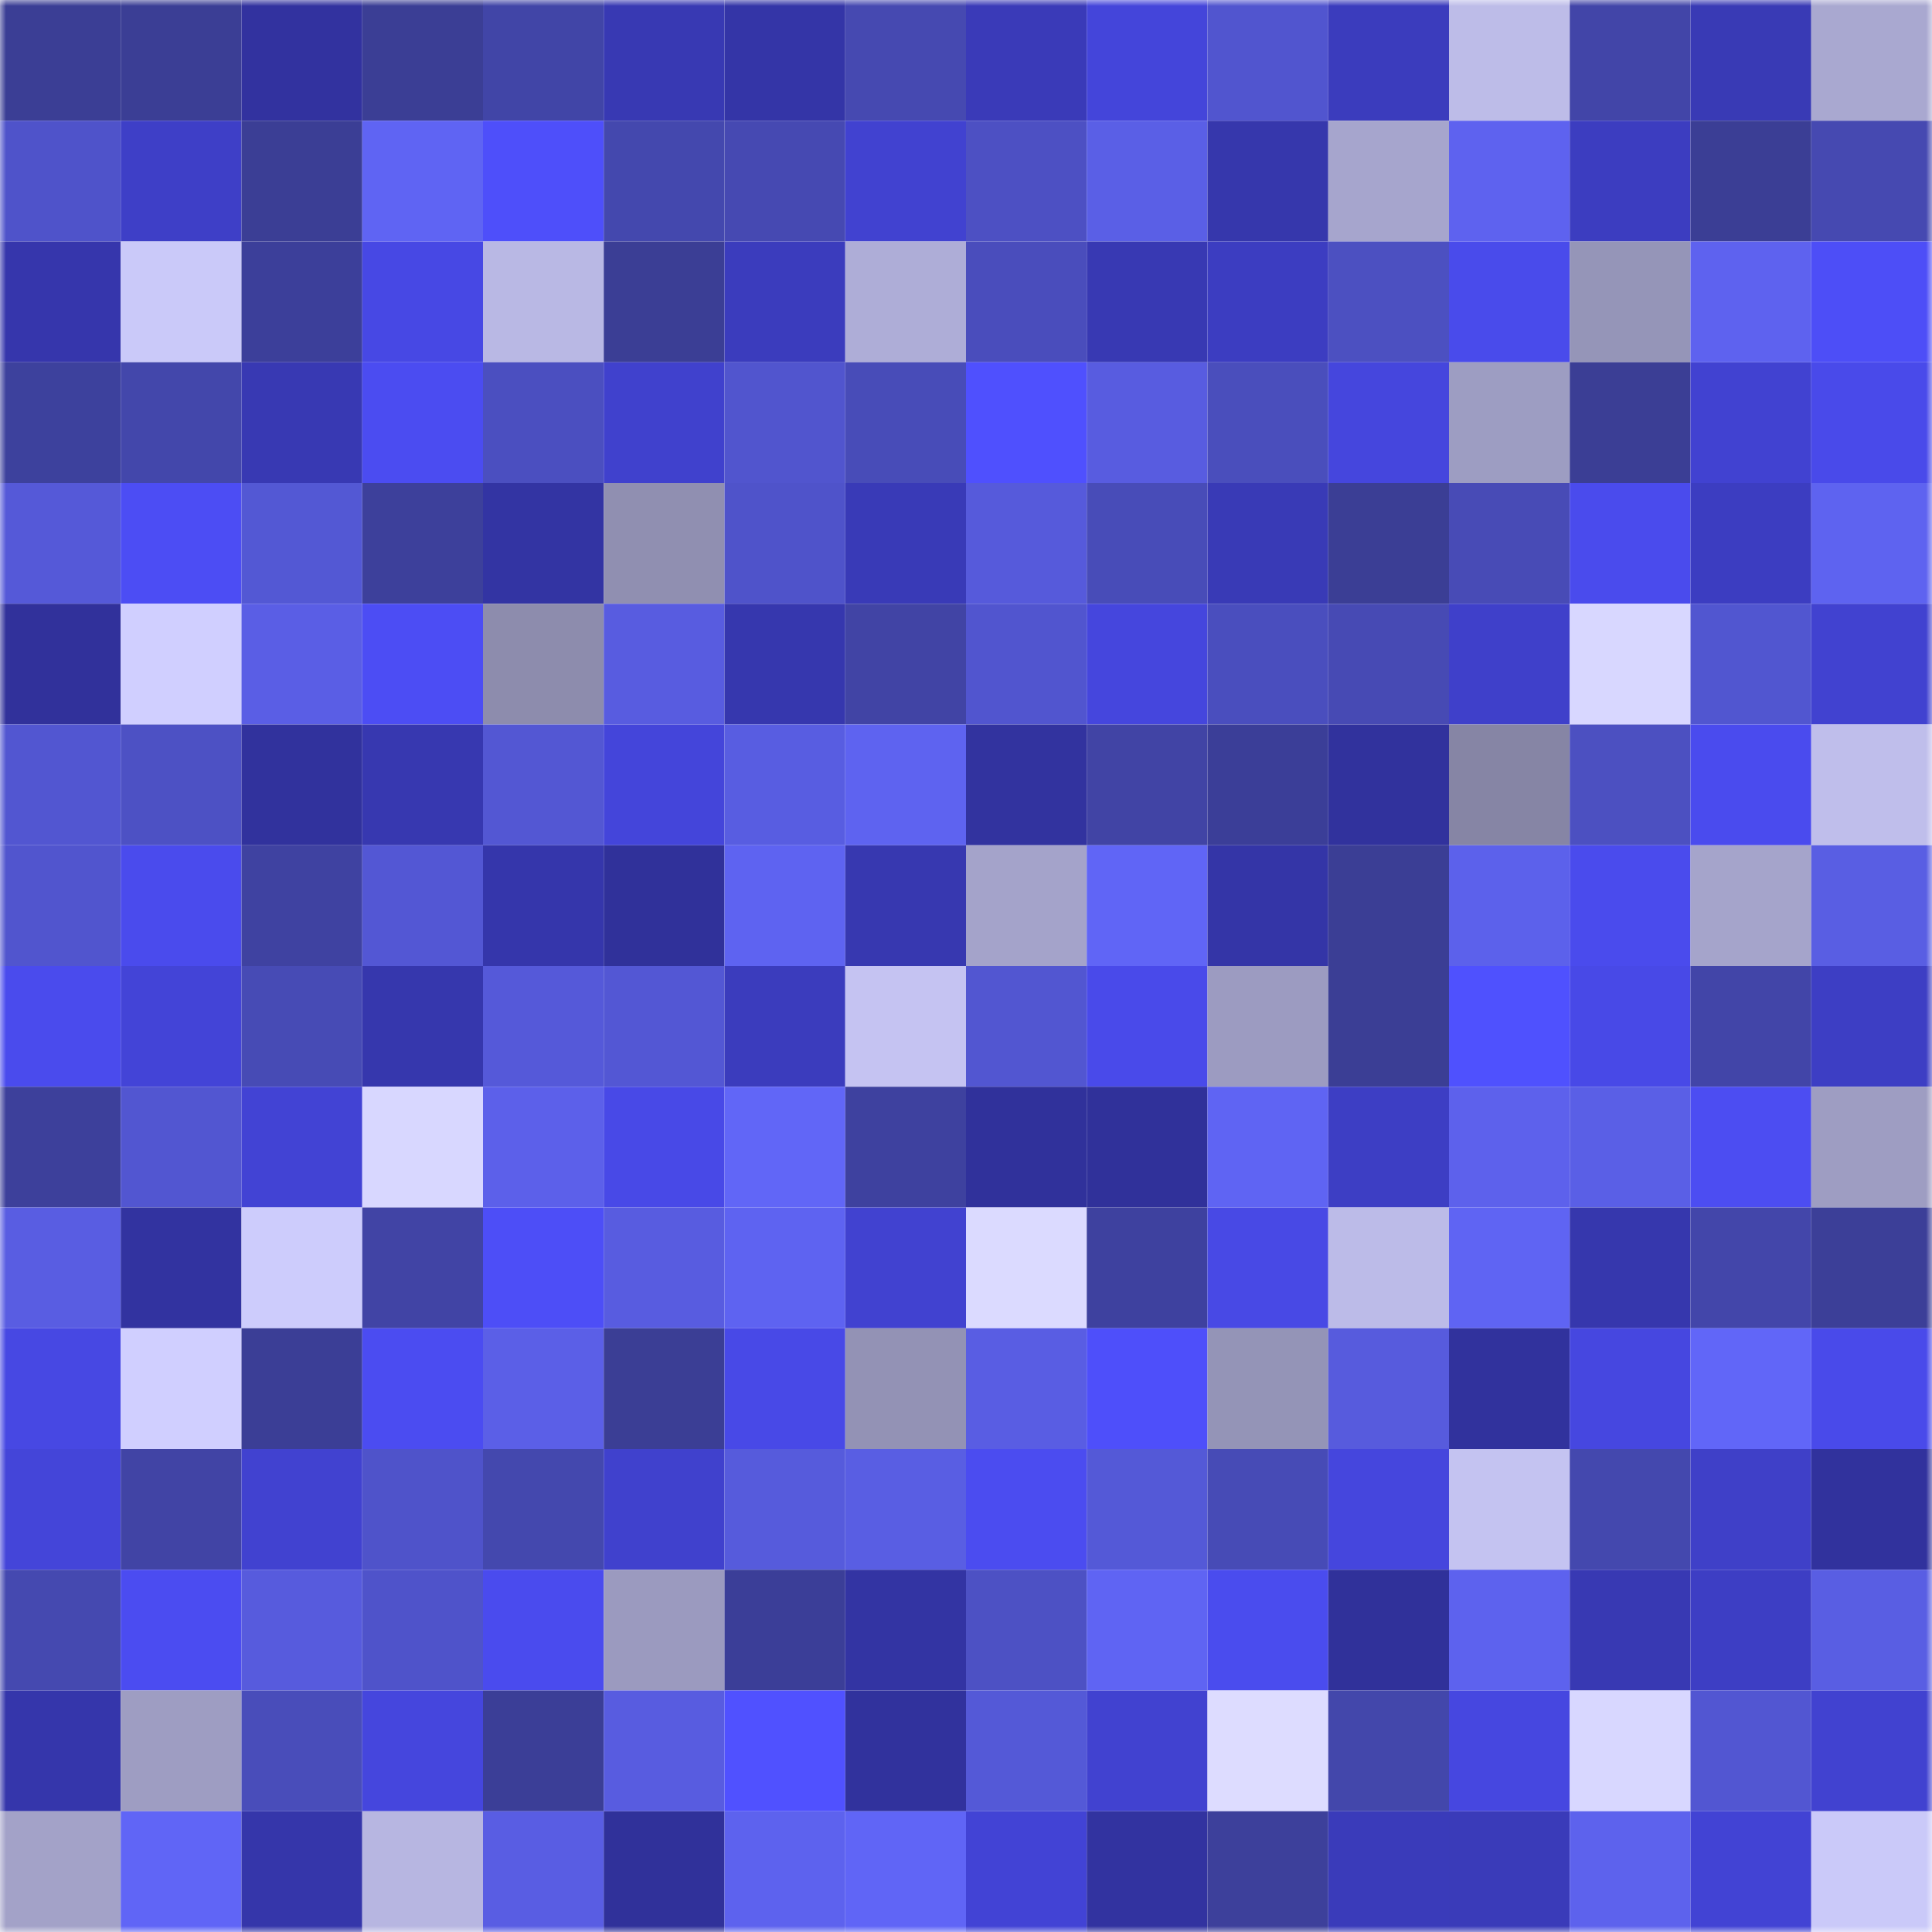 <svg viewBox="0 0 160 160" fill="none" role="img" xmlns="http://www.w3.org/2000/svg" width="240" height="240" name="farcaster%2Cpolcla"><mask id="1106738068" mask-type="alpha" maskUnits="userSpaceOnUse" x="0" y="0" width="160" height="160"><rect width="160" height="160" fill="#FFFFFF"></rect></mask><g mask="url(#1106738068)"><rect x="0" y="0" width="10" height="10" fill="#3b3e95"></rect><rect x="10" y="0" width="10" height="10" fill="#3b3e95"></rect><rect x="20" y="0" width="10" height="10" fill="#32329f"></rect><rect x="30" y="0" width="10" height="10" fill="#3b3e95"></rect><rect x="40" y="0" width="10" height="10" fill="#4145a7"></rect><rect x="50" y="0" width="10" height="10" fill="#3839b3"></rect><rect x="60" y="0" width="10" height="10" fill="#3435a7"></rect><rect x="70" y="0" width="10" height="10" fill="#4649b1"></rect><rect x="80" y="0" width="10" height="10" fill="#3a3ab8"></rect><rect x="90" y="0" width="10" height="10" fill="#4445da"></rect><rect x="100" y="0" width="10" height="10" fill="#5155cf"></rect><rect x="110" y="0" width="10" height="10" fill="#3b3cbd"></rect><rect x="120" y="0" width="10" height="10" fill="#bdbce8"></rect><rect x="130" y="0" width="10" height="10" fill="#4245a8"></rect><rect x="140" y="0" width="10" height="10" fill="#393ab5"></rect><rect x="150" y="0" width="10" height="10" fill="#a9a8d0"></rect><rect x="0" y="10" width="10" height="10" fill="#4f53ca"></rect><rect x="10" y="10" width="10" height="10" fill="#3e3fc7"></rect><rect x="20" y="10" width="10" height="10" fill="#3b3e95"></rect><rect x="30" y="10" width="10" height="10" fill="#5f64f3"></rect><rect x="40" y="10" width="10" height="10" fill="#4e4ffa"></rect><rect x="50" y="10" width="10" height="10" fill="#4448ae"></rect><rect x="60" y="10" width="10" height="10" fill="#4649b2"></rect><rect x="70" y="10" width="10" height="10" fill="#4142d0"></rect><rect x="80" y="10" width="10" height="10" fill="#4d50c3"></rect><rect x="90" y="10" width="10" height="10" fill="#5a5fe6"></rect><rect x="100" y="10" width="10" height="10" fill="#3637ac"></rect><rect x="110" y="10" width="10" height="10" fill="#a6a5cd"></rect><rect x="120" y="10" width="10" height="10" fill="#5e62ef"></rect><rect x="130" y="10" width="10" height="10" fill="#3c3dc0"></rect><rect x="140" y="10" width="10" height="10" fill="#3b3e95"></rect><rect x="150" y="10" width="10" height="10" fill="#4649b1"></rect><rect x="0" y="20" width="10" height="10" fill="#3636ac"></rect><rect x="10" y="20" width="10" height="10" fill="#cac9f9"></rect><rect x="20" y="20" width="10" height="10" fill="#3c3f9a"></rect><rect x="30" y="20" width="10" height="10" fill="#4748e4"></rect><rect x="40" y="20" width="10" height="10" fill="#b9b8e4"></rect><rect x="50" y="20" width="10" height="10" fill="#3b3e95"></rect><rect x="60" y="20" width="10" height="10" fill="#3b3cbd"></rect><rect x="70" y="20" width="10" height="10" fill="#aeadd7"></rect><rect x="80" y="20" width="10" height="10" fill="#4a4dbc"></rect><rect x="90" y="20" width="10" height="10" fill="#3839b3"></rect><rect x="100" y="20" width="10" height="10" fill="#3c3dc1"></rect><rect x="110" y="20" width="10" height="10" fill="#4c50c1"></rect><rect x="120" y="20" width="10" height="10" fill="#494beb"></rect><rect x="130" y="20" width="10" height="10" fill="#9595b8"></rect><rect x="140" y="20" width="10" height="10" fill="#5e62ef"></rect><rect x="150" y="20" width="10" height="10" fill="#4d4ef7"></rect><rect x="0" y="30" width="10" height="10" fill="#3d419d"></rect><rect x="10" y="30" width="10" height="10" fill="#4347ab"></rect><rect x="20" y="30" width="10" height="10" fill="#3839b3"></rect><rect x="30" y="30" width="10" height="10" fill="#4b4cf1"></rect><rect x="40" y="30" width="10" height="10" fill="#4b4fc0"></rect><rect x="50" y="30" width="10" height="10" fill="#4041cd"></rect><rect x="60" y="30" width="10" height="10" fill="#5155ce"></rect><rect x="70" y="30" width="10" height="10" fill="#484cb8"></rect><rect x="80" y="30" width="10" height="10" fill="#4f50fe"></rect><rect x="90" y="30" width="10" height="10" fill="#585ce0"></rect><rect x="100" y="30" width="10" height="10" fill="#4a4ebc"></rect><rect x="110" y="30" width="10" height="10" fill="#4546dd"></rect><rect x="120" y="30" width="10" height="10" fill="#9d9dc2"></rect><rect x="130" y="30" width="10" height="10" fill="#3b3e95"></rect><rect x="140" y="30" width="10" height="10" fill="#4142d1"></rect><rect x="150" y="30" width="10" height="10" fill="#494aea"></rect><rect x="0" y="40" width="10" height="10" fill="#5559d8"></rect><rect x="10" y="40" width="10" height="10" fill="#4c4df4"></rect><rect x="20" y="40" width="10" height="10" fill="#5358d4"></rect><rect x="30" y="40" width="10" height="10" fill="#3d409b"></rect><rect x="40" y="40" width="10" height="10" fill="#3334a3"></rect><rect x="50" y="40" width="10" height="10" fill="#908fb1"></rect><rect x="60" y="40" width="10" height="10" fill="#4f53ca"></rect><rect x="70" y="40" width="10" height="10" fill="#393ab7"></rect><rect x="80" y="40" width="10" height="10" fill="#565adb"></rect><rect x="90" y="40" width="10" height="10" fill="#484cb8"></rect><rect x="100" y="40" width="10" height="10" fill="#393ab6"></rect><rect x="110" y="40" width="10" height="10" fill="#3b3e95"></rect><rect x="120" y="40" width="10" height="10" fill="#484bb6"></rect><rect x="130" y="40" width="10" height="10" fill="#4a4bed"></rect><rect x="140" y="40" width="10" height="10" fill="#3c3dc1"></rect><rect x="150" y="40" width="10" height="10" fill="#5e63f0"></rect><rect x="0" y="50" width="10" height="10" fill="#31319b"></rect><rect x="10" y="50" width="10" height="10" fill="#d0cfff"></rect><rect x="20" y="50" width="10" height="10" fill="#5a5ee5"></rect><rect x="30" y="50" width="10" height="10" fill="#4c4df4"></rect><rect x="40" y="50" width="10" height="10" fill="#8d8cad"></rect><rect x="50" y="50" width="10" height="10" fill="#585ce0"></rect><rect x="60" y="50" width="10" height="10" fill="#3637ae"></rect><rect x="70" y="50" width="10" height="10" fill="#4144a5"></rect><rect x="80" y="50" width="10" height="10" fill="#5155cf"></rect><rect x="90" y="50" width="10" height="10" fill="#4546dd"></rect><rect x="100" y="50" width="10" height="10" fill="#4a4ebe"></rect><rect x="110" y="50" width="10" height="10" fill="#474ab4"></rect><rect x="120" y="50" width="10" height="10" fill="#3f40ca"></rect><rect x="130" y="50" width="10" height="10" fill="#d8d7ff"></rect><rect x="140" y="50" width="10" height="10" fill="#5156d0"></rect><rect x="150" y="50" width="10" height="10" fill="#4142d0"></rect><rect x="0" y="60" width="10" height="10" fill="#5256d1"></rect><rect x="10" y="60" width="10" height="10" fill="#4d51c4"></rect><rect x="20" y="60" width="10" height="10" fill="#31329d"></rect><rect x="30" y="60" width="10" height="10" fill="#3738b0"></rect><rect x="40" y="60" width="10" height="10" fill="#5357d3"></rect><rect x="50" y="60" width="10" height="10" fill="#4445da"></rect><rect x="60" y="60" width="10" height="10" fill="#585de1"></rect><rect x="70" y="60" width="10" height="10" fill="#5e63f0"></rect><rect x="80" y="60" width="10" height="10" fill="#32339f"></rect><rect x="90" y="60" width="10" height="10" fill="#4144a5"></rect><rect x="100" y="60" width="10" height="10" fill="#3b3e98"></rect><rect x="110" y="60" width="10" height="10" fill="#31329d"></rect><rect x="120" y="60" width="10" height="10" fill="#8685a5"></rect><rect x="130" y="60" width="10" height="10" fill="#4c50c1"></rect><rect x="140" y="60" width="10" height="10" fill="#4a4bee"></rect><rect x="150" y="60" width="10" height="10" fill="#bfbeeb"></rect><rect x="0" y="70" width="10" height="10" fill="#5155ce"></rect><rect x="10" y="70" width="10" height="10" fill="#4a4bed"></rect><rect x="20" y="70" width="10" height="10" fill="#3f42a1"></rect><rect x="30" y="70" width="10" height="10" fill="#5357d4"></rect><rect x="40" y="70" width="10" height="10" fill="#3536ab"></rect><rect x="50" y="70" width="10" height="10" fill="#30319a"></rect><rect x="60" y="70" width="10" height="10" fill="#5e63f1"></rect><rect x="70" y="70" width="10" height="10" fill="#3738b0"></rect><rect x="80" y="70" width="10" height="10" fill="#a4a3ca"></rect><rect x="90" y="70" width="10" height="10" fill="#6065f6"></rect><rect x="100" y="70" width="10" height="10" fill="#3435a7"></rect><rect x="110" y="70" width="10" height="10" fill="#3b3e95"></rect><rect x="120" y="70" width="10" height="10" fill="#5c61eb"></rect><rect x="130" y="70" width="10" height="10" fill="#4a4bed"></rect><rect x="140" y="70" width="10" height="10" fill="#a5a4cb"></rect><rect x="150" y="70" width="10" height="10" fill="#595ee3"></rect><rect x="0" y="80" width="10" height="10" fill="#4a4bed"></rect><rect x="10" y="80" width="10" height="10" fill="#4344d7"></rect><rect x="20" y="80" width="10" height="10" fill="#474bb5"></rect><rect x="30" y="80" width="10" height="10" fill="#3637ad"></rect><rect x="40" y="80" width="10" height="10" fill="#5559d9"></rect><rect x="50" y="80" width="10" height="10" fill="#5357d4"></rect><rect x="60" y="80" width="10" height="10" fill="#3b3cbd"></rect><rect x="70" y="80" width="10" height="10" fill="#c5c3f2"></rect><rect x="80" y="80" width="10" height="10" fill="#5256d1"></rect><rect x="90" y="80" width="10" height="10" fill="#494aea"></rect><rect x="100" y="80" width="10" height="10" fill="#9c9bc1"></rect><rect x="110" y="80" width="10" height="10" fill="#3b3e95"></rect><rect x="120" y="80" width="10" height="10" fill="#4f51fe"></rect><rect x="130" y="80" width="10" height="10" fill="#4849e7"></rect><rect x="140" y="80" width="10" height="10" fill="#4245a8"></rect><rect x="150" y="80" width="10" height="10" fill="#3d3ec4"></rect><rect x="0" y="90" width="10" height="10" fill="#3d409b"></rect><rect x="10" y="90" width="10" height="10" fill="#5256d1"></rect><rect x="20" y="90" width="10" height="10" fill="#4243d4"></rect><rect x="30" y="90" width="10" height="10" fill="#d8d7ff"></rect><rect x="40" y="90" width="10" height="10" fill="#5c60ea"></rect><rect x="50" y="90" width="10" height="10" fill="#4849e7"></rect><rect x="60" y="90" width="10" height="10" fill="#6166f7"></rect><rect x="70" y="90" width="10" height="10" fill="#3e419f"></rect><rect x="80" y="90" width="10" height="10" fill="#30319b"></rect><rect x="90" y="90" width="10" height="10" fill="#30319a"></rect><rect x="100" y="90" width="10" height="10" fill="#5f64f3"></rect><rect x="110" y="90" width="10" height="10" fill="#3d3ec4"></rect><rect x="120" y="90" width="10" height="10" fill="#5d61ec"></rect><rect x="130" y="90" width="10" height="10" fill="#5a5fe6"></rect><rect x="140" y="90" width="10" height="10" fill="#4c4df2"></rect><rect x="150" y="90" width="10" height="10" fill="#9e9dc2"></rect><rect x="0" y="100" width="10" height="10" fill="#595de2"></rect><rect x="10" y="100" width="10" height="10" fill="#3233a0"></rect><rect x="20" y="100" width="10" height="10" fill="#cdccfc"></rect><rect x="30" y="100" width="10" height="10" fill="#4144a5"></rect><rect x="40" y="100" width="10" height="10" fill="#4d4ef7"></rect><rect x="50" y="100" width="10" height="10" fill="#585ce0"></rect><rect x="60" y="100" width="10" height="10" fill="#5e63f1"></rect><rect x="70" y="100" width="10" height="10" fill="#4142d0"></rect><rect x="80" y="100" width="10" height="10" fill="#dbdaff"></rect><rect x="90" y="100" width="10" height="10" fill="#3e419f"></rect><rect x="100" y="100" width="10" height="10" fill="#4849e5"></rect><rect x="110" y="100" width="10" height="10" fill="#bcbbe8"></rect><rect x="120" y="100" width="10" height="10" fill="#5f64f3"></rect><rect x="130" y="100" width="10" height="10" fill="#3637ad"></rect><rect x="140" y="100" width="10" height="10" fill="#4346aa"></rect><rect x="150" y="100" width="10" height="10" fill="#3c3f98"></rect><rect x="0" y="110" width="10" height="10" fill="#4748e3"></rect><rect x="10" y="110" width="10" height="10" fill="#d0cfff"></rect><rect x="20" y="110" width="10" height="10" fill="#3b3e96"></rect><rect x="30" y="110" width="10" height="10" fill="#4b4cf1"></rect><rect x="40" y="110" width="10" height="10" fill="#5b5fe7"></rect><rect x="50" y="110" width="10" height="10" fill="#3b3e95"></rect><rect x="60" y="110" width="10" height="10" fill="#4849e7"></rect><rect x="70" y="110" width="10" height="10" fill="#9392b5"></rect><rect x="80" y="110" width="10" height="10" fill="#595de3"></rect><rect x="90" y="110" width="10" height="10" fill="#4e4ffa"></rect><rect x="100" y="110" width="10" height="10" fill="#9494b7"></rect><rect x="110" y="110" width="10" height="10" fill="#575bdd"></rect><rect x="120" y="110" width="10" height="10" fill="#31329d"></rect><rect x="130" y="110" width="10" height="10" fill="#4647e0"></rect><rect x="140" y="110" width="10" height="10" fill="#6166f8"></rect><rect x="150" y="110" width="10" height="10" fill="#494aea"></rect><rect x="0" y="120" width="10" height="10" fill="#4445d9"></rect><rect x="10" y="120" width="10" height="10" fill="#4144a5"></rect><rect x="20" y="120" width="10" height="10" fill="#4142d0"></rect><rect x="30" y="120" width="10" height="10" fill="#4f53ca"></rect><rect x="40" y="120" width="10" height="10" fill="#4448ae"></rect><rect x="50" y="120" width="10" height="10" fill="#4041cd"></rect><rect x="60" y="120" width="10" height="10" fill="#565bdc"></rect><rect x="70" y="120" width="10" height="10" fill="#595ee3"></rect><rect x="80" y="120" width="10" height="10" fill="#4b4cf0"></rect><rect x="90" y="120" width="10" height="10" fill="#5459d7"></rect><rect x="100" y="120" width="10" height="10" fill="#474bb6"></rect><rect x="110" y="120" width="10" height="10" fill="#4546dd"></rect><rect x="120" y="120" width="10" height="10" fill="#c4c3f1"></rect><rect x="130" y="120" width="10" height="10" fill="#4448ae"></rect><rect x="140" y="120" width="10" height="10" fill="#3f40c8"></rect><rect x="150" y="120" width="10" height="10" fill="#31329d"></rect><rect x="0" y="130" width="10" height="10" fill="#4549b0"></rect><rect x="10" y="130" width="10" height="10" fill="#4b4cf1"></rect><rect x="20" y="130" width="10" height="10" fill="#575bdd"></rect><rect x="30" y="130" width="10" height="10" fill="#4f53ca"></rect><rect x="40" y="130" width="10" height="10" fill="#4a4bee"></rect><rect x="50" y="130" width="10" height="10" fill="#9b9abf"></rect><rect x="60" y="130" width="10" height="10" fill="#3b3e98"></rect><rect x="70" y="130" width="10" height="10" fill="#3334a3"></rect><rect x="80" y="130" width="10" height="10" fill="#4d51c4"></rect><rect x="90" y="130" width="10" height="10" fill="#5f64f3"></rect><rect x="100" y="130" width="10" height="10" fill="#4a4cee"></rect><rect x="110" y="130" width="10" height="10" fill="#30319a"></rect><rect x="120" y="130" width="10" height="10" fill="#5d62ee"></rect><rect x="130" y="130" width="10" height="10" fill="#3839b3"></rect><rect x="140" y="130" width="10" height="10" fill="#3d3ec4"></rect><rect x="150" y="130" width="10" height="10" fill="#595ee3"></rect><rect x="0" y="140" width="10" height="10" fill="#3536ab"></rect><rect x="10" y="140" width="10" height="10" fill="#9e9dc2"></rect><rect x="20" y="140" width="10" height="10" fill="#494dba"></rect><rect x="30" y="140" width="10" height="10" fill="#4546dd"></rect><rect x="40" y="140" width="10" height="10" fill="#3b3e97"></rect><rect x="50" y="140" width="10" height="10" fill="#585ce0"></rect><rect x="60" y="140" width="10" height="10" fill="#5051ff"></rect><rect x="70" y="140" width="10" height="10" fill="#31329d"></rect><rect x="80" y="140" width="10" height="10" fill="#5459d7"></rect><rect x="90" y="140" width="10" height="10" fill="#4142d0"></rect><rect x="100" y="140" width="10" height="10" fill="#dddcff"></rect><rect x="110" y="140" width="10" height="10" fill="#4347ab"></rect><rect x="120" y="140" width="10" height="10" fill="#4647e0"></rect><rect x="130" y="140" width="10" height="10" fill="#d8d7ff"></rect><rect x="140" y="140" width="10" height="10" fill="#5256d2"></rect><rect x="150" y="140" width="10" height="10" fill="#4142d0"></rect><rect x="0" y="150" width="10" height="10" fill="#a3a2c8"></rect><rect x="10" y="150" width="10" height="10" fill="#6065f6"></rect><rect x="20" y="150" width="10" height="10" fill="#3536aa"></rect><rect x="30" y="150" width="10" height="10" fill="#b7b6e1"></rect><rect x="40" y="150" width="10" height="10" fill="#595de3"></rect><rect x="50" y="150" width="10" height="10" fill="#30319a"></rect><rect x="60" y="150" width="10" height="10" fill="#5d62ee"></rect><rect x="70" y="150" width="10" height="10" fill="#6065f6"></rect><rect x="80" y="150" width="10" height="10" fill="#4243d5"></rect><rect x="90" y="150" width="10" height="10" fill="#3233a0"></rect><rect x="100" y="150" width="10" height="10" fill="#3d409b"></rect><rect x="110" y="150" width="10" height="10" fill="#3a3bba"></rect><rect x="120" y="150" width="10" height="10" fill="#3a3bb9"></rect><rect x="130" y="150" width="10" height="10" fill="#5d62ed"></rect><rect x="140" y="150" width="10" height="10" fill="#4243d4"></rect><rect x="150" y="150" width="10" height="10" fill="#cac9f9"></rect></g></svg>